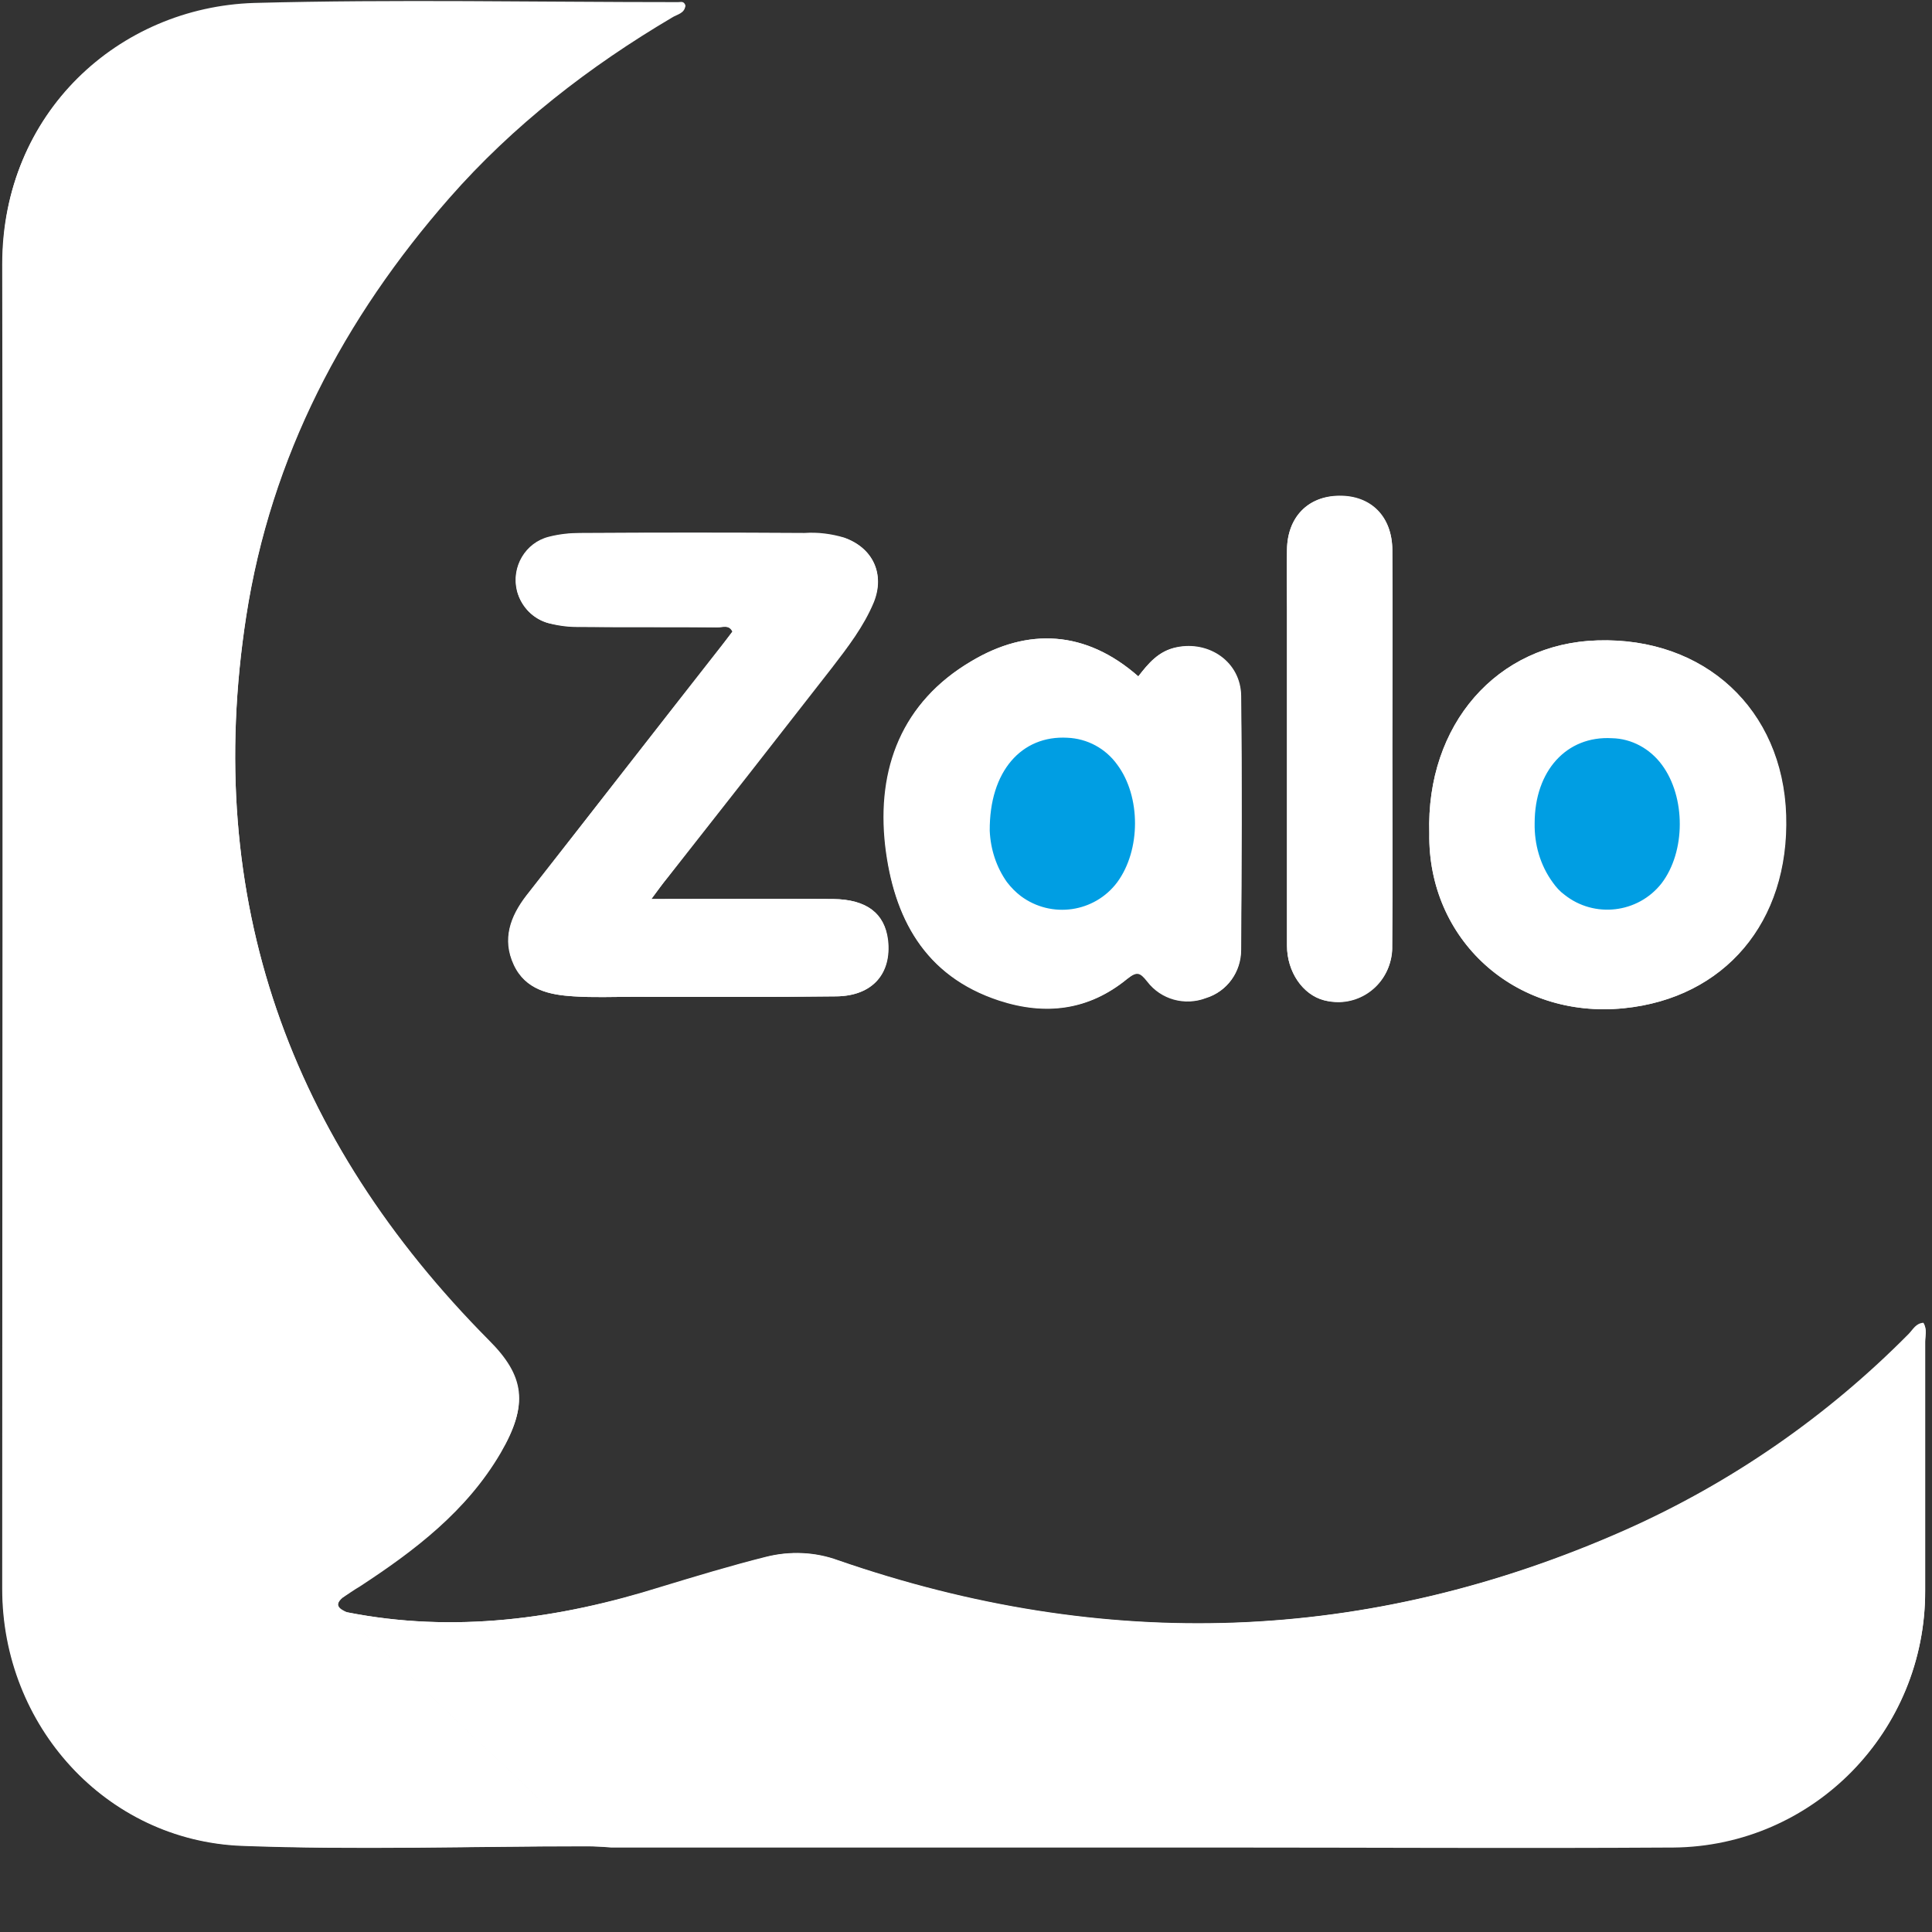 <svg width="21" height="21" viewBox="0 0 21 21" fill="none" xmlns="http://www.w3.org/2000/svg">
<rect x="0" y="0" width="21" height="21" fill="#333333" stroke="none"/>
<g clip-path="url(#clip0_682_230)">
<path d="M3.771 17.524C3.689 17.488 3.629 17.446 3.725 17.363C3.785 17.317 3.848 17.276 3.912 17.235C4.51 16.844 5.072 16.416 5.441 15.785C5.751 15.261 5.701 14.953 5.313 14.566C3.15 12.385 2.201 9.777 2.676 6.694C2.945 4.955 3.734 3.451 4.884 2.144C5.578 1.353 6.404 0.713 7.308 0.18C7.362 0.147 7.44 0.138 7.449 0.055C7.431 0.009 7.399 0.023 7.372 0.023C5.834 0.023 4.296 -0.009 2.762 0.032C1.293 0.078 0.024 1.224 0.029 2.866C0.038 7.665 0.029 12.464 0.029 17.267C0.029 18.758 1.156 20.004 2.63 20.059C3.876 20.11 5.122 20.069 6.372 20.064C6.463 20.069 6.555 20.073 6.646 20.073H13.236C14.879 20.073 16.522 20.082 18.165 20.073C19.689 20.073 20.925 18.831 20.925 17.299V17.271V14.58C20.925 14.516 20.948 14.447 20.907 14.378C20.825 14.382 20.793 14.451 20.748 14.497C19.862 15.394 18.817 16.117 17.672 16.627C14.865 17.874 12.008 17.962 9.11 16.959C8.859 16.867 8.585 16.857 8.325 16.922C7.942 17.018 7.563 17.133 7.184 17.248C6.071 17.598 4.935 17.755 3.771 17.524ZM7.08 9.772C7.157 9.671 7.198 9.611 7.244 9.551C7.842 8.788 8.439 8.024 9.037 7.256C9.211 7.035 9.384 6.809 9.494 6.542C9.621 6.239 9.485 5.954 9.174 5.843C9.037 5.802 8.891 5.783 8.745 5.793C7.933 5.788 7.116 5.788 6.304 5.793C6.19 5.793 6.075 5.806 5.966 5.834C5.71 5.898 5.555 6.161 5.619 6.423C5.665 6.598 5.802 6.736 5.975 6.777C6.085 6.805 6.199 6.819 6.313 6.814C6.806 6.819 7.303 6.814 7.796 6.819C7.851 6.819 7.919 6.782 7.96 6.865C7.919 6.92 7.878 6.975 7.837 7.026C7.13 7.927 6.427 8.834 5.72 9.735C5.546 9.961 5.455 10.209 5.583 10.485C5.71 10.761 5.971 10.812 6.235 10.83C6.445 10.844 6.66 10.835 6.874 10.835C7.613 10.835 8.348 10.84 9.088 10.83C9.48 10.826 9.69 10.586 9.649 10.219C9.617 9.929 9.421 9.777 9.056 9.772C8.412 9.768 7.769 9.772 7.08 9.772ZM12.373 7.352C11.803 6.851 11.173 6.819 10.557 7.187C9.809 7.628 9.535 8.351 9.626 9.188C9.713 9.97 10.05 10.61 10.863 10.872C11.369 11.037 11.839 10.978 12.255 10.637C12.364 10.55 12.396 10.568 12.474 10.665C12.624 10.858 12.884 10.932 13.113 10.844C13.341 10.775 13.491 10.563 13.491 10.324C13.496 9.404 13.501 8.484 13.491 7.564C13.487 7.196 13.145 6.961 12.789 7.035C12.592 7.076 12.483 7.21 12.373 7.352ZM15.536 9.059C15.518 10.209 16.462 11.079 17.649 10.959C18.74 10.849 19.447 10.025 19.41 8.861C19.374 7.711 18.525 6.924 17.361 6.961C16.271 6.993 15.499 7.877 15.536 9.059ZM15.134 8.144C15.134 7.421 15.139 6.703 15.134 5.981C15.134 5.613 14.902 5.383 14.555 5.388C14.217 5.392 13.993 5.622 13.989 5.977C13.984 6.193 13.989 6.404 13.989 6.621V10.278C13.989 10.563 14.162 10.812 14.39 10.872C14.705 10.959 15.029 10.771 15.111 10.453C15.125 10.398 15.134 10.343 15.13 10.283C15.139 9.57 15.134 8.857 15.134 8.144Z" fill="#FDFEFE"/>
<path d="M6.368 20.069C5.122 20.069 3.871 20.11 2.625 20.064C1.151 20.004 0.024 18.758 0.024 17.271C0.024 12.473 0.033 7.674 0.024 2.871C0.024 1.229 1.297 0.083 2.762 0.042C4.296 0 5.834 0.032 7.372 0.032C7.399 0.032 7.436 0.019 7.449 0.065C7.44 0.147 7.358 0.157 7.308 0.189C6.404 0.723 5.578 1.362 4.884 2.153C3.739 3.46 2.945 4.96 2.676 6.704C2.201 9.781 3.155 12.395 5.313 14.575C5.697 14.966 5.747 15.27 5.441 15.795C5.072 16.425 4.51 16.853 3.912 17.244C3.848 17.281 3.785 17.327 3.721 17.368C3.625 17.451 3.684 17.492 3.766 17.529C3.785 17.571 3.807 17.607 3.835 17.644C4.36 18.113 4.857 18.615 5.373 19.093C5.615 19.319 5.856 19.553 6.089 19.788C6.185 19.875 6.345 19.903 6.368 20.069Z" fill="white"/>
<path d="M6.368 20.069C6.345 19.908 6.185 19.88 6.089 19.783C5.856 19.544 5.615 19.314 5.373 19.089C4.857 18.61 4.36 18.109 3.835 17.64C3.807 17.603 3.785 17.566 3.766 17.524C4.93 17.755 6.066 17.598 7.185 17.253C7.563 17.138 7.942 17.023 8.325 16.926C8.586 16.857 8.859 16.871 9.11 16.963C12.004 17.966 14.861 17.874 17.672 16.632C18.817 16.121 19.862 15.403 20.748 14.506C20.793 14.46 20.825 14.391 20.907 14.387C20.948 14.451 20.926 14.52 20.926 14.589V17.281C20.935 18.817 19.712 20.069 18.187 20.082H18.165C16.522 20.092 14.879 20.082 13.236 20.082H6.641C6.55 20.073 6.459 20.069 6.368 20.069Z" fill="white"/>
<path d="M7.08 9.772C7.769 9.772 8.417 9.767 9.06 9.772C9.421 9.777 9.617 9.928 9.653 10.218C9.694 10.582 9.485 10.825 9.092 10.83C8.353 10.839 7.618 10.835 6.879 10.835C6.664 10.835 6.454 10.844 6.24 10.83C5.975 10.816 5.715 10.761 5.587 10.485C5.459 10.209 5.551 9.961 5.724 9.735C6.427 8.833 7.134 7.927 7.842 7.025C7.883 6.97 7.924 6.915 7.965 6.864C7.919 6.786 7.855 6.823 7.801 6.818C7.308 6.814 6.81 6.818 6.317 6.814C6.203 6.814 6.089 6.8 5.98 6.777C5.72 6.717 5.56 6.455 5.619 6.197C5.66 6.022 5.797 5.88 5.971 5.838C6.08 5.811 6.194 5.797 6.308 5.797C7.121 5.792 7.937 5.792 8.75 5.797C8.896 5.792 9.037 5.811 9.179 5.848C9.489 5.953 9.621 6.243 9.498 6.547C9.389 6.809 9.215 7.035 9.042 7.26C8.444 8.028 7.846 8.792 7.248 9.551C7.198 9.611 7.153 9.671 7.08 9.772Z" fill="white"/>
<path d="M12.373 7.352C12.483 7.209 12.597 7.076 12.784 7.039C13.145 6.966 13.482 7.2 13.487 7.568C13.501 8.488 13.496 9.409 13.487 10.329C13.487 10.568 13.332 10.78 13.108 10.849C12.88 10.936 12.62 10.867 12.469 10.669C12.392 10.573 12.36 10.554 12.25 10.642C11.835 10.982 11.365 11.042 10.858 10.876C10.046 10.609 9.713 9.97 9.621 9.192C9.526 8.35 9.804 7.633 10.553 7.191C11.173 6.818 11.803 6.851 12.373 7.352ZM10.758 9.031C10.767 9.234 10.831 9.427 10.95 9.588C11.196 9.919 11.666 9.988 11.999 9.74C12.054 9.698 12.104 9.648 12.15 9.588C12.405 9.238 12.405 8.663 12.15 8.314C12.022 8.134 11.821 8.028 11.607 8.024C11.105 7.992 10.753 8.383 10.758 9.031ZM15.536 9.059C15.499 7.877 16.271 6.993 17.366 6.961C18.53 6.924 19.378 7.711 19.415 8.861C19.451 10.025 18.744 10.849 17.654 10.959C16.462 11.079 15.518 10.209 15.536 9.059ZM16.681 8.949C16.672 9.179 16.741 9.404 16.878 9.593C17.129 9.924 17.599 9.988 17.927 9.731C17.977 9.694 18.019 9.648 18.06 9.602C18.324 9.252 18.324 8.663 18.064 8.314C17.936 8.139 17.736 8.028 17.521 8.024C17.028 7.996 16.681 8.373 16.681 8.949ZM15.134 8.143C15.134 8.857 15.139 9.57 15.134 10.283C15.139 10.609 14.883 10.881 14.559 10.89C14.505 10.89 14.445 10.886 14.39 10.872C14.162 10.812 13.989 10.568 13.989 10.278V6.621C13.989 6.404 13.984 6.193 13.989 5.976C13.993 5.622 14.217 5.392 14.555 5.392C14.902 5.388 15.134 5.618 15.134 5.986C15.139 6.703 15.134 7.426 15.134 8.143Z" fill="white"/>
<path d="M10.758 9.031C10.753 8.382 11.105 7.991 11.602 8.019C11.817 8.028 12.017 8.134 12.145 8.313C12.401 8.658 12.401 9.238 12.145 9.588C11.899 9.919 11.429 9.988 11.096 9.74C11.041 9.698 10.991 9.648 10.945 9.588C10.831 9.427 10.767 9.234 10.758 9.031ZM16.681 8.948C16.681 8.378 17.028 7.996 17.521 8.024C17.736 8.028 17.936 8.139 18.064 8.313C18.324 8.663 18.324 9.257 18.06 9.602C17.804 9.928 17.329 9.983 17.006 9.726C16.955 9.689 16.914 9.643 16.878 9.592C16.741 9.404 16.677 9.178 16.681 8.948Z" fill="#009EE3"/>
</g>
<defs>
<clipPath id="clip0_682_230">
<rect width="21" height="20.087" fill="white"/>
</clipPath>
</defs>
</svg>
